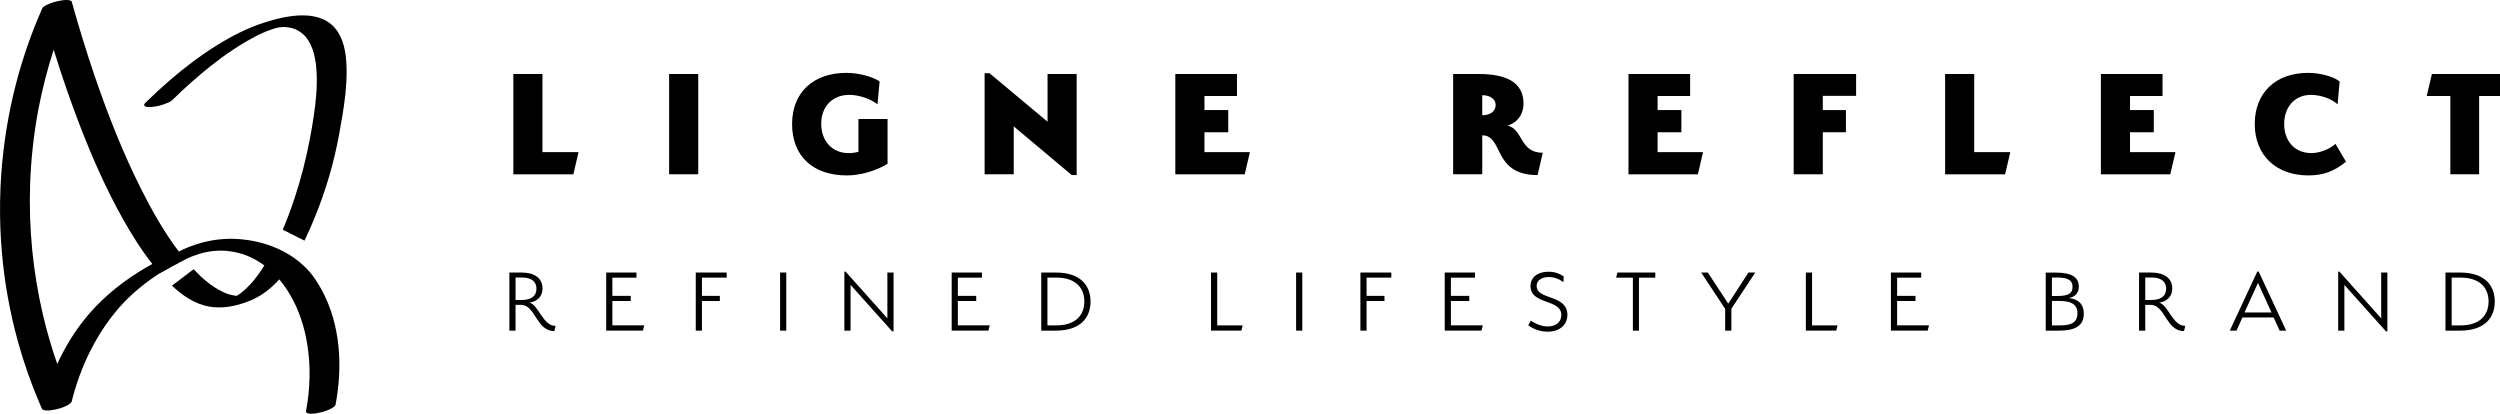 <svg viewBox="0 0 170.971 28.296" xmlns="http://www.w3.org/2000/svg" id="Calque_2"><g id="Components"><g id="_x38_10fc06c-f86e-4529-8b90-0a3ccd449a95_x40_4"><path d="M23.102,2.177c-1.085-1.665-3.497-1.129-5.065-.622-1.117.361-2.18.906-3.175,1.523-1.161.721-2.255,1.553-3.288,2.446-.555.48-1.093.978-1.617,1.492-.075.073-.153.166-.044.248.113.085.398.058.514.045.269-.029.54-.088.794-.182.193-.071.425-.148.575-.295.85-.833,1.738-1.628,2.673-2.364.21-.165.423-.328.638-.487.104-.077.209-.153.315-.229.048-.034.099-.067.146-.103.02-.014.041-.028.061-.042.401-.275.811-.537,1.231-.781.195-.113.393-.223.593-.328.038-.019.077-.038.115-.058.098-.048.197-.096.297-.141.091-.042.182-.083.274-.122.035-.015.069-.029.104-.044.154-.054.306-.114.462-.166.012-.004.024-.007.036-.011.068-.019.137-.036.206-.054.011-.002.023-.005.034-.007.039-.008.078-.015.117-.022.005-.001.011-.002.018-.003l.002-0c.037-.004.074-.008.111-.012.025-.002.049-.004.074-.006.054-.001.108-.002.162-.001.024.001.049.002.073.003.036.018.178.018.21.023.07.012.139.026.208.043.034.008.067.018.1.027.004.001.008.002.011.003.058.022.116.044.173.07.258.119.484.291.673.502.538.666.691,1.572.738,2.403.057,1.022-.049,2.051-.2,3.061-.075.507-.165,1.012-.26,1.516-.262,1.382-.609,2.744-1.053,4.079-.238.717-.501,1.43-.799,2.128.495.249.991.498,1.486.748.422-.882.834-1.855,1.208-2.917.761-2.158,1.083-3.813,1.375-5.574.172-1.032.305-2.079.297-3.128-.007-.898-.102-1.891-.604-2.663Z"></path><path d="M21.985,19.796c-.327-.596-.614-.975-.789-1.178-1.764-2.047-4.394-2.234-4.876-2.268-1.89-.134-3.365.482-4.093.853-1.019-1.348-1.856-2.839-2.61-4.343-1.221-2.437-2.224-4.981-3.107-7.558-.586-1.71-1.116-3.439-1.602-5.18C4.875.006,4.628 0,4.555,0c-.205-.001-.407.033-.607.078-.217.05-.44.112-.641.208-.136.065-.358.15-.423.296-.556,1.252-1.032,2.539-1.427,3.85-.566,1.879-.969,3.808-1.206,5.756-.286,2.35-.327,4.73-.121,7.088.18,2.06.548,4.103,1.1,6.096.396,1.431.887,2.837,1.473,4.201.054.126.109.252.165.378.051.115.258.122.353.122.205.001.407-.033.607-.078.217-.05.44-.112.641-.208.065-.033.13-.067.195-.1.092-.048.168-.113.229-.196.299-1.206.725-2.38,1.282-3.491.396-.788.858-1.543,1.39-2.246.144-.191.293-.377.447-.56.034-.041.069-.081.104-.121.004-.004.019-.022.031-.036.012-.014.032-.036.036-.041.088-.098.177-.194.268-.289.354-.37.73-.719,1.127-1.043.23-.187.465-.368.705-.541.047-.034.094-.068.141-.101.009-.007.019-.013.029-.02.111-.076.222-.152.335-.225.05-.033.101-.064.152-.097.002.002.004.004.005.006,1.073-.607,1.874-1.029,2.086-1.112.036-.014.083-.032.083-.032.165-.062.332-.12.5-.175.019-.005.037-.011.056-.016.098-.028.196-.054.294-.079.016-.004.031-.008.047-.011.092-.019.184-.038.277-.054.019-.003.038-.006.058-.01-.143.022-.063.006-.006-.001.014-.002.029-.003.043-.005.01-.002.02-.003.03-.005.024-.004.048-.007.071-.011-.037.006-.067.011-.093.015.085-.011.169-.021.254-.029.03-.003.236-.002.265-.018.044-.001.087-.002.131-.002.091-0.0.181.001.272.005.049.002.097.004.145.007.007.001.015.001.022.002.188.031.377.045.564.082.195.039.386.09.576.148.006.002.009.003.013.004.015.005.03.01.044.015.048.017.095.035.142.053.096.037.19.077.283.12.192.088.378.187.559.297.143.087.281.183.416.282-.129.204-.261.406-.402.602-.098.136-.2.269-.305.398-.048.059-.096.117-.146.174.002-.002-.008.01-.019.022-.001.001-.001.001-.002.002-.028.031-.056.062-.085.093-.204.218-.422.423-.659.605-.024.018-.049.036-.073.054-.053.035-.106.07-.161.103-.013.008-.027.015-.04.022-.012-0-.024-.001-.036-.001-.166-.021-.329-.053-.489-.1-.013-.004-.026-.008-.04-.012.009.003.018.007.024.009-.009-.004-.018-.007-.027-.01-.006-.002-.011-.004-.017-.005-.065-.019-.025-.009.012.003-.035-.013-.071-.024-.105-.037-.088-.034-.174-.071-.259-.111-.769-.362-1.427-.937-2.009-1.553-.494.374-.988.749-1.481,1.123.717.673,1.562,1.255,2.538,1.429.958.171,1.964-.053,2.849-.421.766-.319,1.404-.832,1.953-1.44,1.54,1.836,2.112,4.341,2.07,6.693-.014.76-.094,1.517-.232,2.264l-.004.022c-.025.129.029.162.162.192.194.044.457.005.645-.032.265-.052.534-.123.778-.239.065-.033.13-.067.195-.1.092-.048.168-.113.229-.196.506-2.632.354-5.522-.956-7.912ZM9.523,18.574c-1.485.93-2.812,2.056-3.888,3.449-.682.884-1.254,1.852-1.719,2.869-.381-1.092-.706-2.204-.971-3.329-.697-2.957-.993-6.006-.883-9.042.061-1.672.247-3.339.552-4.984.265-1.399.618-2.781,1.057-4.135.554,1.786,1.16,3.556,1.837,5.299.832,2.141,1.765,4.252,2.889,6.258.6,1.07,1.258,2.125,2.02,3.093-.305.167-.604.341-.895.523Z"></path><path d="M18.617,1.994c.026-.008.051-.015.077-.022-.24.077-.147.043-.077.022Z"></path><path d="M18.716,1.964c.004-.001.007-.003.011-.004.021-.007.042-.013.064-.02-.028.009-.052.017-.075.024Z"></path><path d="M19.585,1.857c.011.001.023.001.034.002.072.003.016.002-.034-.002Z"></path><path d="M15.548,17.158c.016.001.013.001,0,0h0Z"></path><path d="M16.175,20.236c-.001.001-.003.001-.004.002-.009-0-.01-.001.004-.002Z"></path><polygon points="16.179 20.236 16.176 20.238 16.179 20.236 16.179 20.236"></polygon><path d="M16.19,20.23h-0c.007-.004.006-.003 0,0Z"></path><path d="M17.183,19.377s.009-.01.018-.021c-.009.011-.018.021-.018.021Z"></path><path d="M35.63,20.849h-.372v1.763h-.423v-3.974h.833c.884,0,1.435.385,1.435,1.096,0,.552-.378.885-.884.962.641.205.916,1.602,1.775,1.589l-.083.359c-1.244,0-1.282-1.795-2.282-1.795ZM35.708,18.978h-.449v1.538h.41c.641,0,1.019-.256,1.019-.769,0-.507-.365-.769-.981-.769Z"></path><path d="M41.456,18.638h2.07v.352h-1.647v1.243h1.256v.352h-1.256v1.666h2.179l-.089.359h-2.512v-3.974Z"></path><path d="M48.005,22.612h-.423v-3.974h2.115v.347h-1.692v1.249h1.224v.352h-1.224v2.025Z"></path><path d="M53.349,18.638h.423v3.974h-.423v-3.974Z"></path><path d="M58.168,19.485v3.127h-.423v-4.037h.083l2.858,3.197v-3.134h.423v4.024h-.096l-2.845-3.178Z"></path><path d="M65.083,18.638h2.07v.352h-1.647v1.243h1.256v.352h-1.256v1.666h2.179l-.089.359h-2.512v-3.974Z"></path><path d="M72.202,22.612h-.993v-3.974h.993c1.685,0,2.377.878,2.377,1.987,0,1.102-.692,1.986-2.377,1.986ZM72.241,18.985h-.609v3.268h.609c1.333,0,1.916-.717,1.916-1.634,0-.916-.583-1.634-1.916-1.634Z"></path><path d="M82.82,18.638h.423v3.614h1.743l-.09.359h-2.076v-3.974Z"></path><path d="M88.639,18.638h.423v3.974h-.423v-3.974Z"></path><path d="M93.458,22.612h-.423v-3.974h2.115v.347h-1.692v1.249h1.224v.352h-1.224v2.025Z"></path><path d="M98.802,18.638h2.07v.352h-1.647v1.243h1.256v.352h-1.256v1.666h2.179l-.09.359h-2.512v-3.974Z"></path><path d="M106.916,19.293c-.275-.205-.628-.347-.993-.347-.385,0-.833.154-.833.609,0,.986,2.102.558,2.102,1.986,0,.667-.531,1.141-1.339,1.141-.442,0-.885-.108-1.34-.435l.18-.32c.371.263.795.398,1.153.398.596,0,.93-.334.93-.782,0-1.121-2.108-.68-2.108-1.98,0-.621.525-.981,1.236-.981.43,0,.795.147,1.038.327-.006.128-.019.256-.025.385Z"></path><path d="M112.087,22.612h-.417v-3.621h-1.147l.09-.352h2.589v.352h-1.115v3.621Z"></path><path d="M119.572,18.638h.468l-1.634,2.474v1.5h-.424v-1.486l-1.641-2.487h.455l1.397,2.128,1.378-2.128Z"></path><path d="M123.5,18.638h.424v3.614h1.742l-.089.359h-2.077v-3.974Z"></path><path d="M129.318,18.638h2.07v.352h-1.647v1.243h1.256v.352h-1.256v1.666h2.179l-.09.359h-2.513v-3.974Z"></path><path d="M140.796,22.612h-.892v-3.967h.731c.897,0,1.532.231,1.532.961,0,.435-.27.718-.698.775.666.07,1.038.417,1.038,1.065,0,.891-.667,1.166-1.711,1.166ZM140.679,18.978h-.352v1.263h.378c.769,0,1.031-.18,1.031-.615.007-.487-.358-.647-1.058-.647ZM140.834,20.581h-.506v1.672h.57c.839,0,1.166-.249,1.179-.826,0-.525-.314-.846-1.243-.846Z"></path><path d="M147.082,20.849h-.371v1.763h-.424v-3.974h.834c.884,0,1.435.385,1.435,1.096,0,.552-.379.885-.885.962.641.205.916,1.602,1.775,1.589l-.084.359c-1.243,0-1.281-1.795-2.281-1.795ZM147.159,18.978h-.448v1.538h.41c.641,0,1.019-.256,1.019-.769,0-.507-.365-.769-.981-.769Z"></path><path d="M155.9,22.612l-.41-.903h-2.134l-.404.903h-.461l1.884-4.044h.09l1.884,4.044h-.448ZM153.497,21.369h1.846l-.923-2.025-.923,2.025Z"></path><path d="M160.328,19.485v3.127h-.424v-4.037h.084l2.858,3.197v-3.134h.423v4.024h-.097l-2.845-3.178Z"></path><path d="M168.236,22.612h-.994v-3.974h.994c1.685,0,2.377.878,2.377,1.987,0,1.102-.691,1.986-2.377,1.986ZM168.274,18.985h-.608v3.268h.608c1.333,0,1.916-.717,1.916-1.634,0-.916-.583-1.634-1.916-1.634Z"></path><path d="M35.107,5.061h1.991v5.343h2.467l-.354,1.516h-4.104v-6.858Z"></path><path d="M45.761,5.061h1.991v6.858h-1.991v-6.858Z"></path><path d="M57.92,11.997c-2.334,0-3.75-1.327-3.75-3.518,0-2.147,1.438-3.496,3.717-3.496.808,0,1.77.243,2.268.587l-.144,1.57c-.453-.376-1.261-.652-1.935-.652-1.14,0-1.914.797-1.914,1.969,0,1.195.752,2.014,1.87,2.014.232,0,.476-.033.675-.089v-2.245h1.991v3.064c-.785.486-1.858.796-2.777.796Z"></path><path d="M69.327,8.645v3.274h-1.991v-6.914h.332l3.972,3.318v-3.263h1.991v6.914h-.332l-3.971-3.33Z"></path><path d="M80.38,5.061h4.215v1.504h-2.224v.963h1.626v1.516h-1.626v1.36h3.108l-.354,1.516h-4.746v-6.858Z"></path><path d="M102.32,9.961c-.221-.398-.454-.708-.951-.708v2.666h-1.991v-6.858h1.759c1.936,0,3.053.608,3.053,2.013,0,.984-.708,1.438-1.095,1.505,1.084.276.83,1.869,2.412,1.869l-.354,1.527c-2.068,0-2.4-1.206-2.832-2.014ZM101.368,6.51v1.371c.564,0,.918-.276.918-.719,0-.388-.387-.652-.918-.652Z"></path><path d="M111.37,5.061h4.215v1.504h-2.224v.963h1.626v1.516h-1.626v1.36h3.108l-.354,1.516h-4.746v-6.858Z"></path><path d="M124.658,11.919h-1.991v-6.858h4.27v1.493h-2.279v.974h1.582v1.516h-1.582v2.876Z"></path><path d="M133.023,5.061h1.991v5.343h2.467l-.354,1.516h-4.104v-6.858Z"></path><path d="M143.677,5.061h4.215v1.504h-2.224v.963h1.626v1.516h-1.626v1.36h3.108l-.354,1.516h-4.746v-6.858Z"></path><path d="M154.199,8.479c0-2.135,1.427-3.496,3.651-3.496.807,0,1.714.243,2.157.587l-.144,1.57c-.376-.376-1.15-.652-1.825-.652-1.085,0-1.826.808-1.826,1.991,0,1.194.741,1.991,1.859,1.991.564,0,1.25-.266,1.648-.631l.719,1.217c-.774.653-1.56.94-2.566.94-2.224,0-3.673-1.383-3.673-3.518Z"></path><path d="M169.544,11.919h-1.969v-5.354h-1.615l.354-1.504h4.657v1.504h-1.427v5.354Z"></path></g></g></svg>